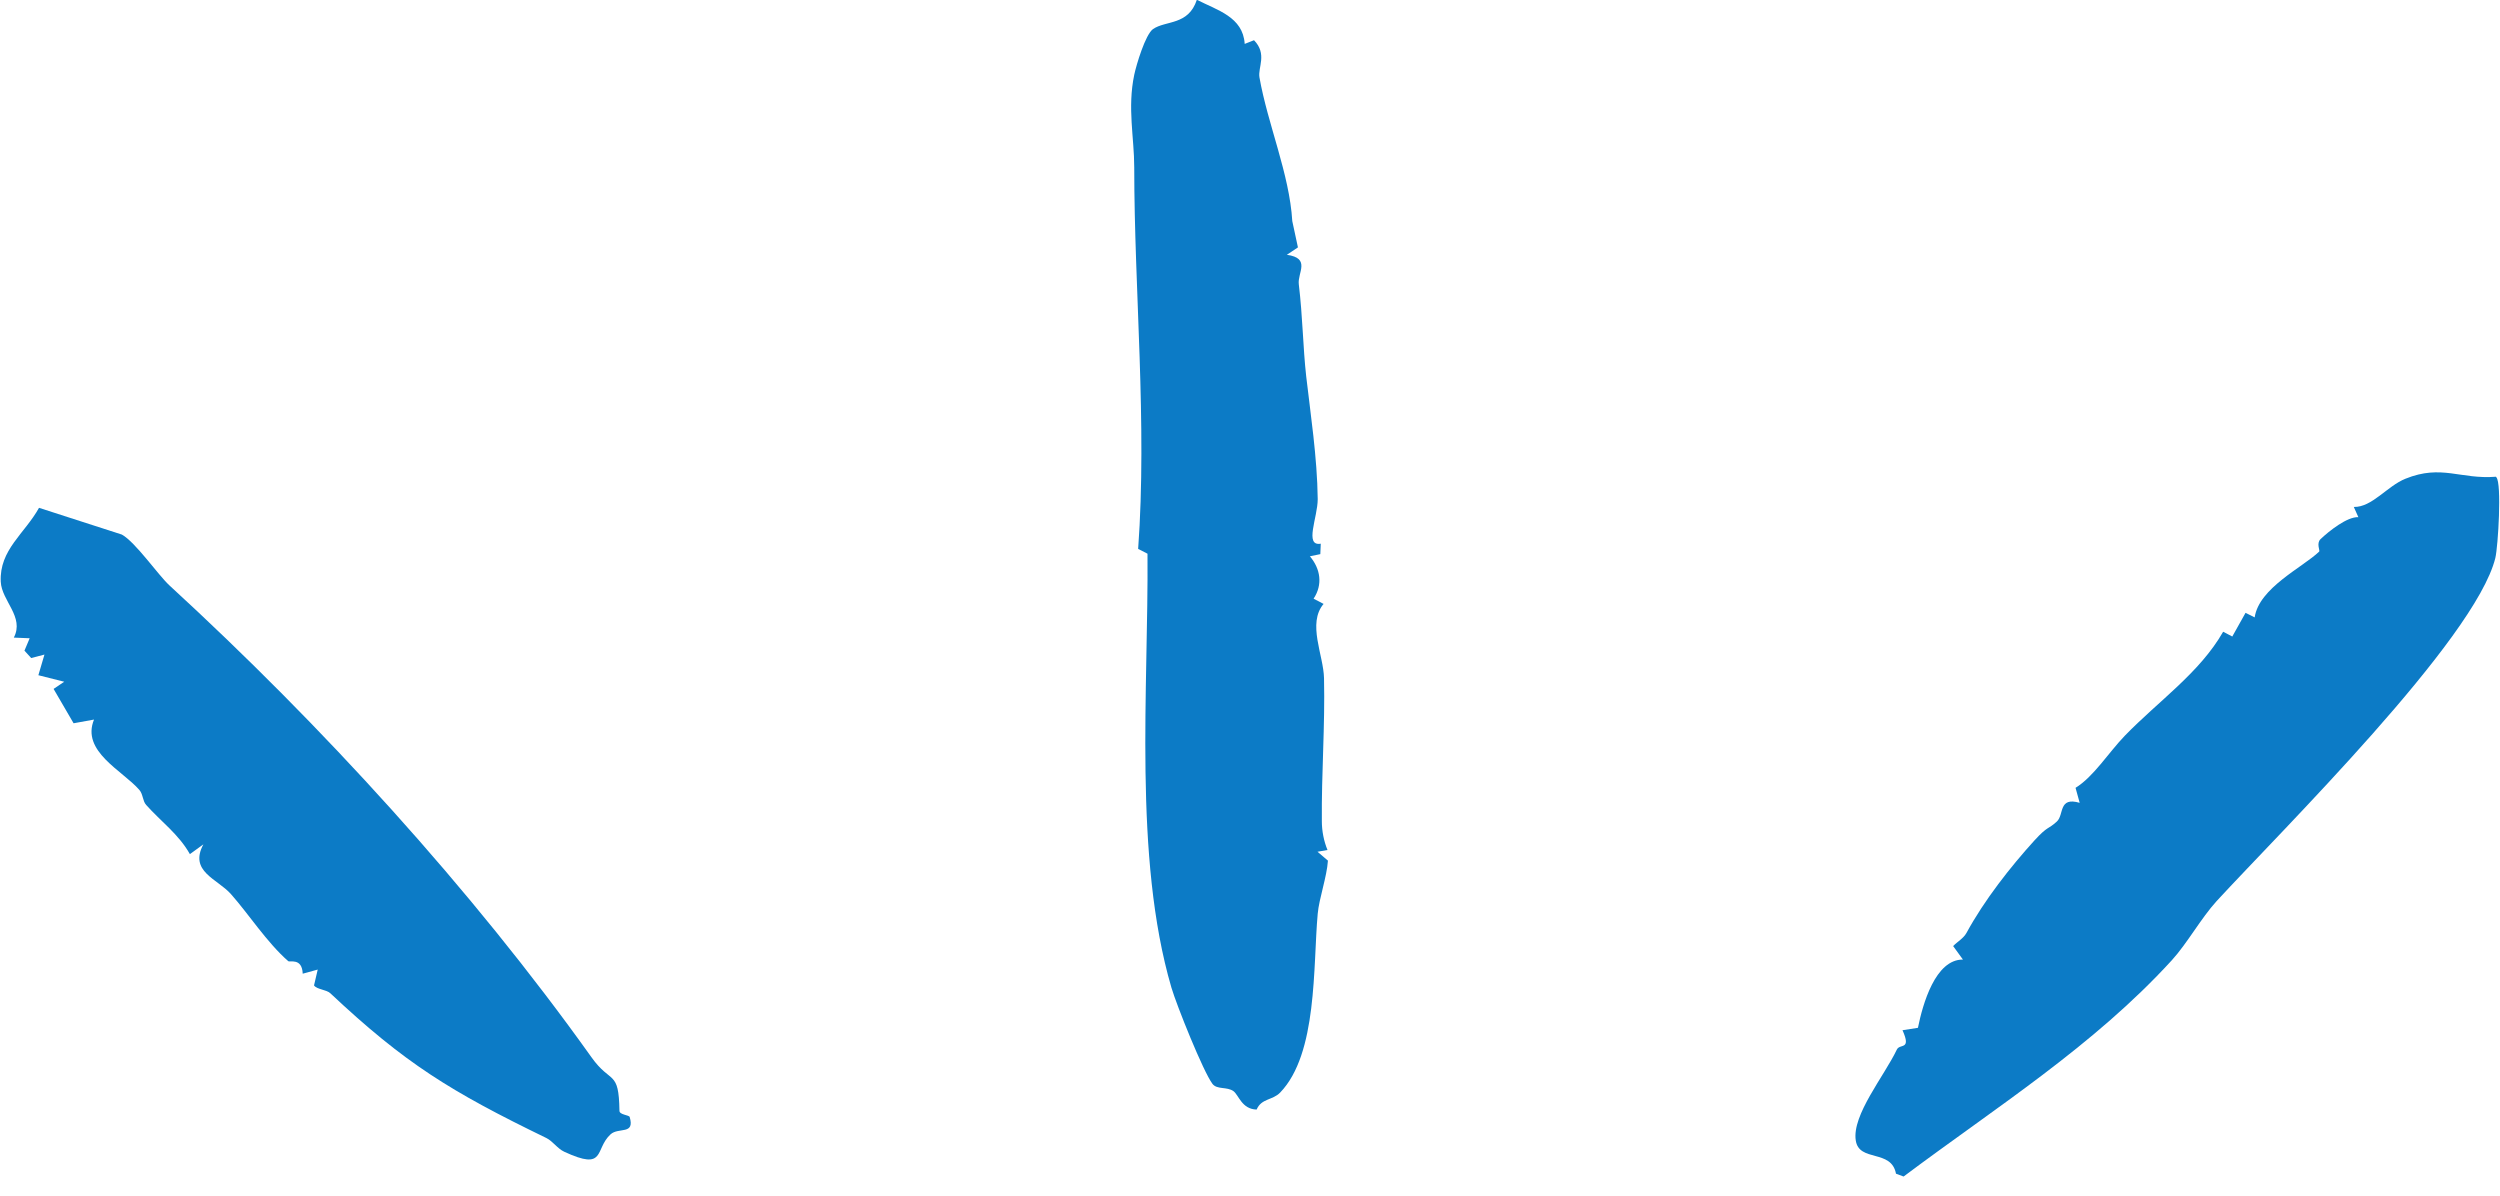 <?xml version="1.0" encoding="UTF-8"?> <svg xmlns="http://www.w3.org/2000/svg" width="115" height="55" viewBox="0 0 115 55" fill="none"><g clip-path="url(#clip0_72_268)"><path d="M57.255 2.02L57.685 1.85C58.305 2.49 57.855 3.1 57.935 3.56C58.315 5.72 59.315 8 59.445 10.17L59.705 11.38L59.195 11.72C60.315 11.88 59.675 12.55 59.745 13.08C59.925 14.58 59.935 15.96 60.085 17.31C60.275 18.97 60.595 21.05 60.615 22.96C60.615 23.8 59.985 25.14 60.755 25.01L60.735 25.49L60.255 25.59C60.745 26.17 60.855 26.89 60.425 27.54L60.885 27.78C60.125 28.68 60.885 30.14 60.905 31.2C60.955 33.4 60.785 35.56 60.805 37.78C60.805 38.22 60.895 38.69 61.065 39.1L60.605 39.18L61.085 39.59C61.035 40.34 60.675 41.34 60.615 42.03C60.395 44.45 60.615 48.47 58.885 50.26C58.535 50.62 58.025 50.52 57.805 51.04C57.115 51.02 56.985 50.37 56.735 50.19C56.435 49.98 55.985 50.13 55.775 49.86C55.345 49.29 54.125 46.24 53.885 45.43C52.125 39.41 52.835 31.64 52.785 25.47L52.355 25.25C52.775 19.46 52.175 13.36 52.175 7.7C52.175 6.33 51.855 4.97 52.175 3.44C52.275 2.97 52.685 1.6 53.035 1.34C53.625 0.93 54.665 1.18 55.055 -0.01C55.995 0.47 57.175 0.78 57.255 2.01V2.02Z" fill="#0C7BC6"></path><path d="M114.835 21.96C115.085 22.24 114.915 25.12 114.785 25.67C113.855 29.42 104.935 38.22 101.965 41.45C101.245 42.24 100.615 43.39 99.905 44.17C96.305 48.11 91.825 50.93 87.565 54.12L87.215 53.99C87.005 52.85 85.515 53.47 85.365 52.46C85.185 51.29 86.675 49.5 87.255 48.28C87.395 47.99 87.935 48.33 87.515 47.39L88.225 47.28C88.445 46.19 89.025 44.13 90.295 44.14L89.845 43.52C90.035 43.32 90.315 43.17 90.455 42.92C91.275 41.41 92.485 39.87 93.585 38.66C94.205 37.98 94.215 38.16 94.615 37.79C94.955 37.48 94.675 36.64 95.665 36.93L95.475 36.24C96.305 35.73 96.985 34.63 97.735 33.85C99.295 32.24 101.185 30.95 102.265 29.06L102.685 29.28L103.295 28.19L103.715 28.4C103.915 27.04 105.925 26.1 106.685 25.37C106.725 25.33 106.545 24.99 106.745 24.8C107.135 24.43 107.975 23.76 108.485 23.79L108.275 23.32C109.115 23.34 109.805 22.36 110.655 22.02C112.315 21.35 113.175 22.06 114.815 21.93L114.835 21.96Z" fill="#0C7BC6"></path><path d="M5.605 24.59C6.235 24.94 7.265 26.44 7.795 26.93C14.765 33.33 21.655 40.85 27.205 48.63C28.105 49.9 28.465 49.18 28.495 51.1C28.495 51.28 28.935 51.29 28.965 51.38C29.215 52.22 28.455 51.84 28.085 52.18C27.335 52.87 27.895 53.88 25.955 52.98C25.635 52.83 25.435 52.5 25.135 52.35C20.705 50.2 18.625 48.91 15.195 45.69C15.015 45.52 14.585 45.52 14.445 45.33L14.615 44.6L13.925 44.79C13.895 44.04 13.325 44.28 13.255 44.21C12.275 43.35 11.425 42.03 10.625 41.13C9.995 40.42 8.685 40.09 9.355 38.84L8.735 39.29C8.225 38.38 7.395 37.78 6.725 37.03C6.555 36.84 6.585 36.53 6.405 36.33C5.625 35.44 3.725 34.56 4.325 33.1L3.385 33.27L2.465 31.69L2.955 31.36L1.765 31.06L2.045 30.11L1.435 30.27L1.125 29.93L1.365 29.36L0.635 29.33C1.135 28.38 0.075 27.64 0.035 26.76C-0.035 25.29 1.135 24.55 1.795 23.36L5.605 24.59Z" fill="#0C7BC6"></path></g><defs><clipPath id="clip0_72_268"><rect width="114.93" height="54.12" fill="white" transform="translate(0.035)"></rect></clipPath></defs></svg> 